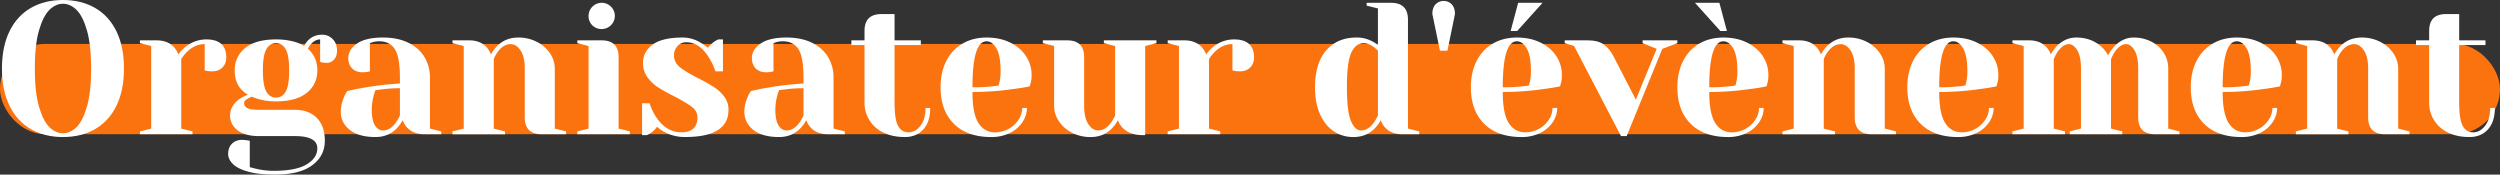 <svg id="Calque_1" data-name="Calque 1" xmlns="http://www.w3.org/2000/svg" viewBox="0 0 3196.28 223.2"><rect x="0" y="0" width="3196.28" height="223.2" fill="#333333" stroke="none"/><defs><style>.cls-1{fill:#fb730e;}.cls-2{fill:#fff;}</style></defs><rect class="cls-1" y="56.13" width="3196.28" height="115.47" rx="57.74"/><path class="cls-2" d="M39.34,165Q21.7,154.8,12.1,135.12T2.5,87.6q0-27.84,9.6-47.52T39.34,10.2Q57,0,80.5,0t41.16,10.2Q139.3,20.4,148.9,40.08t9.6,47.52q0,27.84-9.6,47.52T121.66,165Q104,175.2,80.5,175.2T39.34,165Zm58.56-2.52q8-7.92,13.32-26.4T116.5,87.6q0-30-5.28-48.48T97.9,12.72q-8-7.92-17.4-7.92T63.1,12.72q-8,7.92-13.32,26.4T44.5,87.6q0,30,5.28,48.48t13.32,26.4q8,7.92,17.4,7.92T97.9,162.48Z"/><path class="cls-2" d="M178.9,168l14.4-3.6V58.8l-14.4-3.6V51.6h21.6q14.16,0,22.32,9.12a31.84,31.84,0,0,1,5.28,8.88A45.58,45.58,0,0,1,237,60a41.94,41.94,0,0,1,26.88-9.6q12.72,0,19.08,5.88T289.3,73.2q0,8.16-4.92,13.08T271.3,91.2a47.46,47.46,0,0,1-6.72-.48L261.7,90V56.4q-12.24,0-22.32,9.6a50.47,50.47,0,0,0-7.68,9.6v88.8l14.4,3.6v3.6H178.9Z"/><path class="cls-2" d="M316.9,219.36q-13.44-3.84-19.32-9.84T291.7,196.8q0-8.16,4.92-13.08t13.08-4.92a58.81,58.81,0,0,1,7,.72l2.64.48v33.6q2.88,1,9.12,2.4a98.44,98.44,0,0,0,20.88,2.4q29.28,0,42.84-8.28T405.7,189.6q0-15.6-28.8-15.6H331.3q-18,0-27.6-7.44t-9.6-19q0-11.52,11.28-20.4a48.27,48.27,0,0,1,11.52-6q-8.88-5.52-12.84-13.08T300.1,90q0-17.76,13.44-28.68T352.9,50.4a88.74,88.74,0,0,1,20.76,2.28Q383.14,55,388.9,58.8a25.37,25.37,0,0,1,5-7.2,24.13,24.13,0,0,1,17.76-7.2A18.38,18.38,0,0,1,425.38,50q5.52,5.64,5.52,14.76,0,7-3.72,11.28a12,12,0,0,1-9.48,4.32,42.91,42.91,0,0,1-6-.48l-2.4-.72V50.4q-6.24,0-11.76,6a19.41,19.41,0,0,0-3.84,6q12,10.56,12,27.6,0,17.76-13.44,28.68T352.9,129.6a78.06,78.06,0,0,1-31.2-6l-4.8,2.4a16.08,16.08,0,0,0-3.6,2.76,4.64,4.64,0,0,0-1.2,3.24q0,4.08,4.2,6.24t15,2.16h45.6q18,0,28.2,10.44T415.3,180q0,19.2-16,31.2t-47.64,12Q330.34,223.2,316.9,219.36Zm48.36-102.24q4.44-7.68,4.44-27.12t-4.44-27.12q-4.44-7.68-12.36-7.68t-12.36,7.68Q336.1,70.56,336.1,90t4.44,27.12q4.44,7.68,12.36,7.68T365.26,117.12Z"/><path class="cls-2" d="M447.22,166.08Q435.7,157,435.7,142.8a44.86,44.86,0,0,1,4.08-18.48,34.41,34.41,0,0,1,4.32-7.92q9.84-2.4,21.36-4.32a400,400,0,0,1,45.84-5.28V99.6q0-26.64-6.48-36.72T484.9,52.8a27.47,27.47,0,0,0-8.64,1.2l-3.36,1.2v36l-3.12.72a53.69,53.69,0,0,1-6.48.48q-8.16,0-13.08-4.92T445.3,74.4q0-11,11.16-18.72T489.7,48q18.72,0,32.28,6.6t20.64,18.24A50.46,50.46,0,0,1,549.7,99.6v64.8l14.4,3.6v3.6H542.5q-14.4,0-22.32-8.88a25.37,25.37,0,0,1-5.28-9.12A53.67,53.67,0,0,1,507,164.4q-10.8,10.8-26.88,10.8Q458.74,175.2,447.22,166.08Zm58.56-8.88a61.56,61.56,0,0,0,5.52-9.6V112.8a178.71,178.71,0,0,0-21.12,1.2q-7.44,1-10.08,1.2a46.83,46.83,0,0,0-2.4,7.2,70.52,70.52,0,0,0-2.4,18q0,13.44,4.08,19.92t10.32,6.48Q498.58,166.8,505.78,157.2Z"/><path class="cls-2" d="M578.5,168l14.4-3.6V58.8l-14.4-3.6V51.6h21.6q14.16,0,22.32,9.12a31.84,31.84,0,0,1,5.28,8.88,46,46,0,0,1,7.92-10.8Q646.42,48,662.5,48a50.85,50.85,0,0,1,24.12,5.64A44.14,44.14,0,0,1,703.3,68.4a34.38,34.38,0,0,1,6,19.2v76.8l14.4,3.6v3.6H692.5q-21.6,0-21.6-21.6V87.6q0-15.12-5.4-23.16t-12.6-8q-9.12,0-16.32,9.6a39.24,39.24,0,0,0-5.28,9.6v88.8l14.4,3.6v3.6H578.5Z"/><path class="cls-2" d="M738.1,168l14.4-3.6V58.8l-14.4-3.6V51.6h31.2q21.6,0,21.6,21.6v91.2l14.4,3.6v3.6H738.1ZM757.3,32.4a16.28,16.28,0,0,1-4.8-12,16.8,16.8,0,1,1,33.6,0,17,17,0,0,1-28.8,12Z"/><path class="cls-2" d="M849.46,168.72A40.28,40.28,0,0,1,840.1,162a31,31,0,0,1-8.4,8.16,34,34,0,0,1-4.8,2.64h-6V132h9.6a67.74,67.74,0,0,0,9.12,18.72q12.72,18.48,31.68,18.48,10.08,0,15.24-4.92T891.7,150q0-7.92-7.08-13.32t-22.2-13.32a231.89,231.89,0,0,1-21-11.64,50.22,50.22,0,0,1-13.68-13A30.5,30.5,0,0,1,822.1,80.4q0-14.4,12.36-23.4t38-9A43.68,43.68,0,0,1,896,54.72a60.78,60.78,0,0,1,9.12,6.48,37.21,37.21,0,0,1,8.4-8.16,47.67,47.67,0,0,1,4.8-2.64h6V91.2h-9.6a86,86,0,0,0-8.88-18.48Q893.86,54,877.3,54a14.67,14.67,0,0,0-11,4.8,16.74,16.74,0,0,0-4.56,12q0,9.12,7.68,15.24t23.28,14a228.76,228.76,0,0,1,20.28,11.4,50.52,50.52,0,0,1,13,12.12,27.23,27.23,0,0,1,5.4,16.8q0,34.8-55.2,34.8A54.27,54.27,0,0,1,849.46,168.72Z"/><path class="cls-2" d="M963.22,166.08Q951.7,157,951.7,142.8a44.86,44.86,0,0,1,4.08-18.48,34.41,34.41,0,0,1,4.32-7.92q9.84-2.4,21.36-4.32a400,400,0,0,1,45.84-5.28V99.6q0-26.64-6.48-36.72T1000.9,52.8a27.47,27.47,0,0,0-8.64,1.2l-3.36,1.2v36l-3.12.72a53.69,53.69,0,0,1-6.48.48q-8.16,0-13.08-4.92T961.3,74.4q0-11,11.16-18.72T1005.7,48q18.72,0,32.28,6.6t20.64,18.24a50.46,50.46,0,0,1,7.08,26.76v64.8l14.4,3.6v3.6h-21.6q-14.4,0-22.32-8.88a25.37,25.37,0,0,1-5.28-9.12,53.67,53.67,0,0,1-7.92,10.8q-10.8,10.8-26.88,10.8Q974.74,175.2,963.22,166.08Zm58.56-8.88a61.56,61.56,0,0,0,5.52-9.6V112.8a178.71,178.71,0,0,0-21.12,1.2q-7.44,1-10.08,1.2a46.83,46.83,0,0,0-2.4,7.2,70.52,70.52,0,0,0-2.4,18q0,13.44,4.08,19.92t10.32,6.48Q1014.58,166.8,1021.78,157.2Z"/><path class="cls-2" d="M1129.42,169.44a41.64,41.64,0,0,1-24.12-38.64V57.6h-16.8v-6h16.8v-12q0-21.6,21.6-21.6h16.8V51.6h33.6v6h-33.6v73.2q0,22.08,4.56,30.24t13.44,8.16q8.64,0,15.12-8.4t6.48-22.8h6q0,17.76-8.88,27.48t-23.52,9.72Q1141.06,175.2,1129.42,169.44Z"/><path class="cls-2" d="M1219.54,158.28q-17-16.92-17-46.68,0-19.44,7.44-33.84a52.78,52.78,0,0,1,20.76-22.08Q1244,48,1261.3,48t30.36,6.48q13.08,6.48,20.16,17.4A43.42,43.42,0,0,1,1318.9,96a38.9,38.9,0,0,1-1.2,10.32l-1.2,4.08q-10.32,2.16-22.32,3.6a359.32,359.32,0,0,1-50.88,3.6q0,27.84,7.68,39.72t21.12,11.88a35.41,35.41,0,0,0,17.4-4.44A34.68,34.68,0,0,0,1302.22,153a27.53,27.53,0,0,0,4.68-15h6a32.35,32.35,0,0,1-5.76,18.24,40.69,40.69,0,0,1-16.08,13.8,52.45,52.45,0,0,1-23.76,5.16Q1236.58,175.2,1219.54,158.28Zm48.72-47.88a58.81,58.81,0,0,0,8.64-1.2q.24-1.2,1.2-5.28a64.78,64.78,0,0,0,1.2-12.72q0-19.92-5.28-29.16T1261.3,52.8q-18,0-18,58.8A209.08,209.08,0,0,0,1268.26,110.4Z"/><path class="cls-2" d="M1370.38,169.56a44.14,44.14,0,0,1-16.68-14.76,34.38,34.38,0,0,1-6-19.2V58.8l-14.4-3.6V51.6h31.2q21.6,0,21.6,21.6v62.4q0,15.12,5.4,23.16t12.6,8q8.88,0,16.08-9.6a61.56,61.56,0,0,0,5.52-9.6V58.8l-14.4-3.6V51.6h67.2v3.6l-14.4,3.6v114h-2.4q-17.52,0-26.64-9.6a24.87,24.87,0,0,1-5.76-9.6,53.67,53.67,0,0,1-7.92,10.8q-10.8,10.8-26.88,10.8A50.85,50.85,0,0,1,1370.38,169.56Z"/><path class="cls-2" d="M1492.9,168l14.4-3.6V58.8l-14.4-3.6V51.6h21.6q14.16,0,22.32,9.12a31.84,31.84,0,0,1,5.28,8.88A45.58,45.58,0,0,1,1551,60a41.94,41.94,0,0,1,26.88-9.6q12.72,0,19.08,5.88t6.36,16.92q0,8.16-4.92,13.08T1585.3,91.2a47.46,47.46,0,0,1-6.72-.48L1575.7,90V56.4q-12.24,0-22.32,9.6a50.47,50.47,0,0,0-7.68,9.6v88.8l14.4,3.6v3.6h-67.2Z"/><path class="cls-2" d="M1705.3,167.88q-11-7.32-17.52-21.6t-6.48-34.68q0-30.72,14.28-47.16T1734.1,48a40.84,40.84,0,0,1,20.16,4.8,36.32,36.32,0,0,1,7.44,4.8V10.8l-14.4-3.6V3.6h31.2q21.6,0,21.6,21.6V164.4l14.4,3.6v3.6h-21.6q-14.4,0-22.32-8.88a25.37,25.37,0,0,1-5.28-9.12,43.7,43.7,0,0,1-7.92,10.8q-10.8,10.8-26.88,10.8A44.56,44.56,0,0,1,1705.3,167.88Zm50.88-10.68a61.56,61.56,0,0,0,5.52-9.6V64.8a51.54,51.54,0,0,0-5.52-4.8q-6.48-4.8-12.48-4.8-10.32,0-16,12t-5.64,44.4q0,31,5.16,43.08t12.84,12.12Q1749,166.8,1756.18,157.2Z"/><path class="cls-2" d="M1831.3,18q0-7.92,4-12.36a14.49,14.49,0,0,1,20.88,0q4,4.44,4,12.36l-9.6,46.8h-9.6Z"/><path class="cls-2" d="M1897.54,158.28q-17-16.92-17-46.68,0-19.44,7.44-33.84a52.78,52.78,0,0,1,20.76-22.08Q1922,48,1939.3,48t30.36,6.48q13.08,6.48,20.16,17.4A43.42,43.42,0,0,1,1996.9,96a38.9,38.9,0,0,1-1.2,10.32l-1.2,4.08q-10.32,2.16-22.32,3.6a359.32,359.32,0,0,1-50.88,3.6q0,27.84,7.68,39.72t21.12,11.88a35.41,35.41,0,0,0,17.4-4.44A34.68,34.68,0,0,0,1980.22,153a27.53,27.53,0,0,0,4.68-15h6a32.35,32.35,0,0,1-5.76,18.24,40.69,40.69,0,0,1-16.08,13.8,52.45,52.45,0,0,1-23.76,5.16Q1914.58,175.2,1897.54,158.28Zm48.72-47.88a58.81,58.81,0,0,0,8.64-1.2q.24-1.2,1.2-5.28a64.78,64.78,0,0,0,1.2-12.72q0-19.92-5.28-29.16T1939.3,52.8q-18,0-18,58.8A209.08,209.08,0,0,0,1946.26,110.4Zm-14.88-70.8,9.6-36h31.2l-32.4,36Z"/><path class="cls-2" d="M2012.5,58.8l-12-3.6V51.6h30q12.48,0,19.8,5.16T2062.9,72l28.56,55.44,26.64-65-18-7.2V51.6h44.4v3.6l-19.2,7.2L2079.7,174h-7.2Z"/><path class="cls-2" d="M2161.54,158.28q-17-16.92-17-46.68,0-19.44,7.44-33.84a52.78,52.78,0,0,1,20.76-22.08Q2186,48,2203.3,48t30.36,6.48q13.08,6.48,20.16,17.4A43.42,43.42,0,0,1,2260.9,96a38.9,38.9,0,0,1-1.2,10.32l-1.2,4.08q-10.32,2.16-22.32,3.6a359.32,359.32,0,0,1-50.88,3.6q0,27.84,7.68,39.72t21.12,11.88a35.41,35.41,0,0,0,17.4-4.44A34.68,34.68,0,0,0,2244.22,153a27.53,27.53,0,0,0,4.68-15h6a32.35,32.35,0,0,1-5.76,18.24,40.69,40.69,0,0,1-16.08,13.8,52.45,52.45,0,0,1-23.76,5.16Q2178.58,175.2,2161.54,158.28ZM2199.46,39.6l-32.4-36h31.2l9.6,36Zm10.8,70.8a58.81,58.81,0,0,0,8.64-1.2q.24-1.2,1.2-5.28a64.78,64.78,0,0,0,1.2-12.72q0-19.92-5.28-29.16T2203.3,52.8q-18,0-18,58.8A209.08,209.08,0,0,0,2210.26,110.4Z"/><path class="cls-2" d="M2278.9,168l14.4-3.6V58.8l-14.4-3.6V51.6h21.6q14.16,0,22.32,9.12a31.84,31.84,0,0,1,5.28,8.88A46,46,0,0,1,2336,58.8Q2346.82,48,2362.9,48A50.85,50.85,0,0,1,2387,53.64,44.14,44.14,0,0,1,2403.7,68.4a34.38,34.38,0,0,1,6,19.2v76.8l14.4,3.6v3.6h-31.2q-21.6,0-21.6-21.6V87.6q0-15.12-5.4-23.16t-12.6-8q-9.12,0-16.32,9.6a39.24,39.24,0,0,0-5.28,9.6v88.8l14.4,3.6v3.6h-67.2Z"/><path class="cls-2" d="M2455.54,158.28q-17-16.92-17-46.68,0-19.44,7.44-33.84a52.78,52.78,0,0,1,20.76-22.08Q2480,48,2497.3,48t30.36,6.48q13.08,6.48,20.16,17.4A43.42,43.42,0,0,1,2554.9,96a38.9,38.9,0,0,1-1.2,10.32l-1.2,4.08q-10.32,2.16-22.32,3.6a359.32,359.32,0,0,1-50.88,3.6q0,27.84,7.68,39.72t21.12,11.88a35.41,35.41,0,0,0,17.4-4.44A34.68,34.68,0,0,0,2538.22,153a27.53,27.53,0,0,0,4.68-15h6a32.35,32.35,0,0,1-5.76,18.24,40.69,40.69,0,0,1-16.08,13.8,52.45,52.45,0,0,1-23.76,5.16Q2472.58,175.2,2455.54,158.28Zm48.72-47.88a58.81,58.81,0,0,0,8.64-1.2q.24-1.2,1.2-5.28a64.78,64.78,0,0,0,1.2-12.72q0-19.92-5.28-29.16T2497.3,52.8q-18,0-18,58.8A209.08,209.08,0,0,0,2504.26,110.4Z"/><path class="cls-2" d="M2572.9,168l14.4-3.6V58.8l-14.4-3.6V51.6h21.6q14.16,0,22.32,9.12a31.84,31.84,0,0,1,5.28,8.88,45.72,45.72,0,0,1,7.68-10.8Q2640.58,48,2654.5,48T2679,54.12A42.47,42.47,0,0,1,2695.3,70.8,49.45,49.45,0,0,1,2703,59.52Q2714,48,2727.7,48a49.11,49.11,0,0,1,22.92,5.28,39.5,39.5,0,0,1,15.84,14.4,37.16,37.16,0,0,1,5.64,19.92v76.8l14.4,3.6v3.6h-31.2q-21.6,0-21.6-21.6V87.6q0-15.6-4.8-23.4t-10.8-7.8q-7,0-14.16,9.6a68.41,68.41,0,0,0-5,9.6v88.8l14.4,3.6v3.6h-67.2V168l14.4-3.6V87.6q0-15.6-4.8-23.4t-10.8-7.8q-7,0-14.16,9.6a68.41,68.41,0,0,0-5,9.6v88.8l14.4,3.6v3.6h-67.2Z"/><path class="cls-2" d="M2817.94,158.28q-17-16.92-17-46.68,0-19.44,7.44-33.84a52.78,52.78,0,0,1,20.76-22.08Q2842.42,48,2859.7,48t30.36,6.48q13.08,6.48,20.16,17.4A43.42,43.42,0,0,1,2917.3,96a38.9,38.9,0,0,1-1.2,10.32l-1.2,4.08q-10.32,2.16-22.32,3.6a359.32,359.32,0,0,1-50.88,3.6q0,27.84,7.68,39.72t21.12,11.88a35.41,35.41,0,0,0,17.4-4.44A34.68,34.68,0,0,0,2900.62,153a27.53,27.53,0,0,0,4.68-15h6a32.35,32.35,0,0,1-5.76,18.24,40.69,40.69,0,0,1-16.08,13.8,52.45,52.45,0,0,1-23.76,5.16Q2835,175.2,2817.94,158.28Zm48.72-47.88a58.81,58.81,0,0,0,8.64-1.2q.24-1.2,1.2-5.28a64.78,64.78,0,0,0,1.2-12.72q0-19.92-5.28-29.16T2859.7,52.8q-18,0-18,58.8A209.08,209.08,0,0,0,2866.66,110.4Z"/><path class="cls-2" d="M2935.3,168l14.4-3.6V58.8l-14.4-3.6V51.6h21.6q14.16,0,22.32,9.12a31.84,31.84,0,0,1,5.28,8.88,46,46,0,0,1,7.92-10.8Q3003.22,48,3019.3,48a50.85,50.85,0,0,1,24.12,5.64A44.14,44.14,0,0,1,3060.1,68.4a34.38,34.38,0,0,1,6,19.2v76.8l14.4,3.6v3.6h-31.2q-21.6,0-21.6-21.6V87.6q0-15.12-5.4-23.16t-12.6-8q-9.12,0-16.32,9.6a39.24,39.24,0,0,0-5.28,9.6v88.8l14.4,3.6v3.6h-67.2Z"/><path class="cls-2" d="M3129.82,169.44a41.64,41.64,0,0,1-24.12-38.64V57.6h-16.8v-6h16.8v-12q0-21.6,21.6-21.6h16.8V51.6h33.6v6h-33.6v73.2q0,22.08,4.56,30.24t13.44,8.16q8.64,0,15.12-8.4t6.48-22.8h6q0,17.76-8.88,27.48t-23.52,9.72Q3141.46,175.2,3129.82,169.44Z"/></svg>